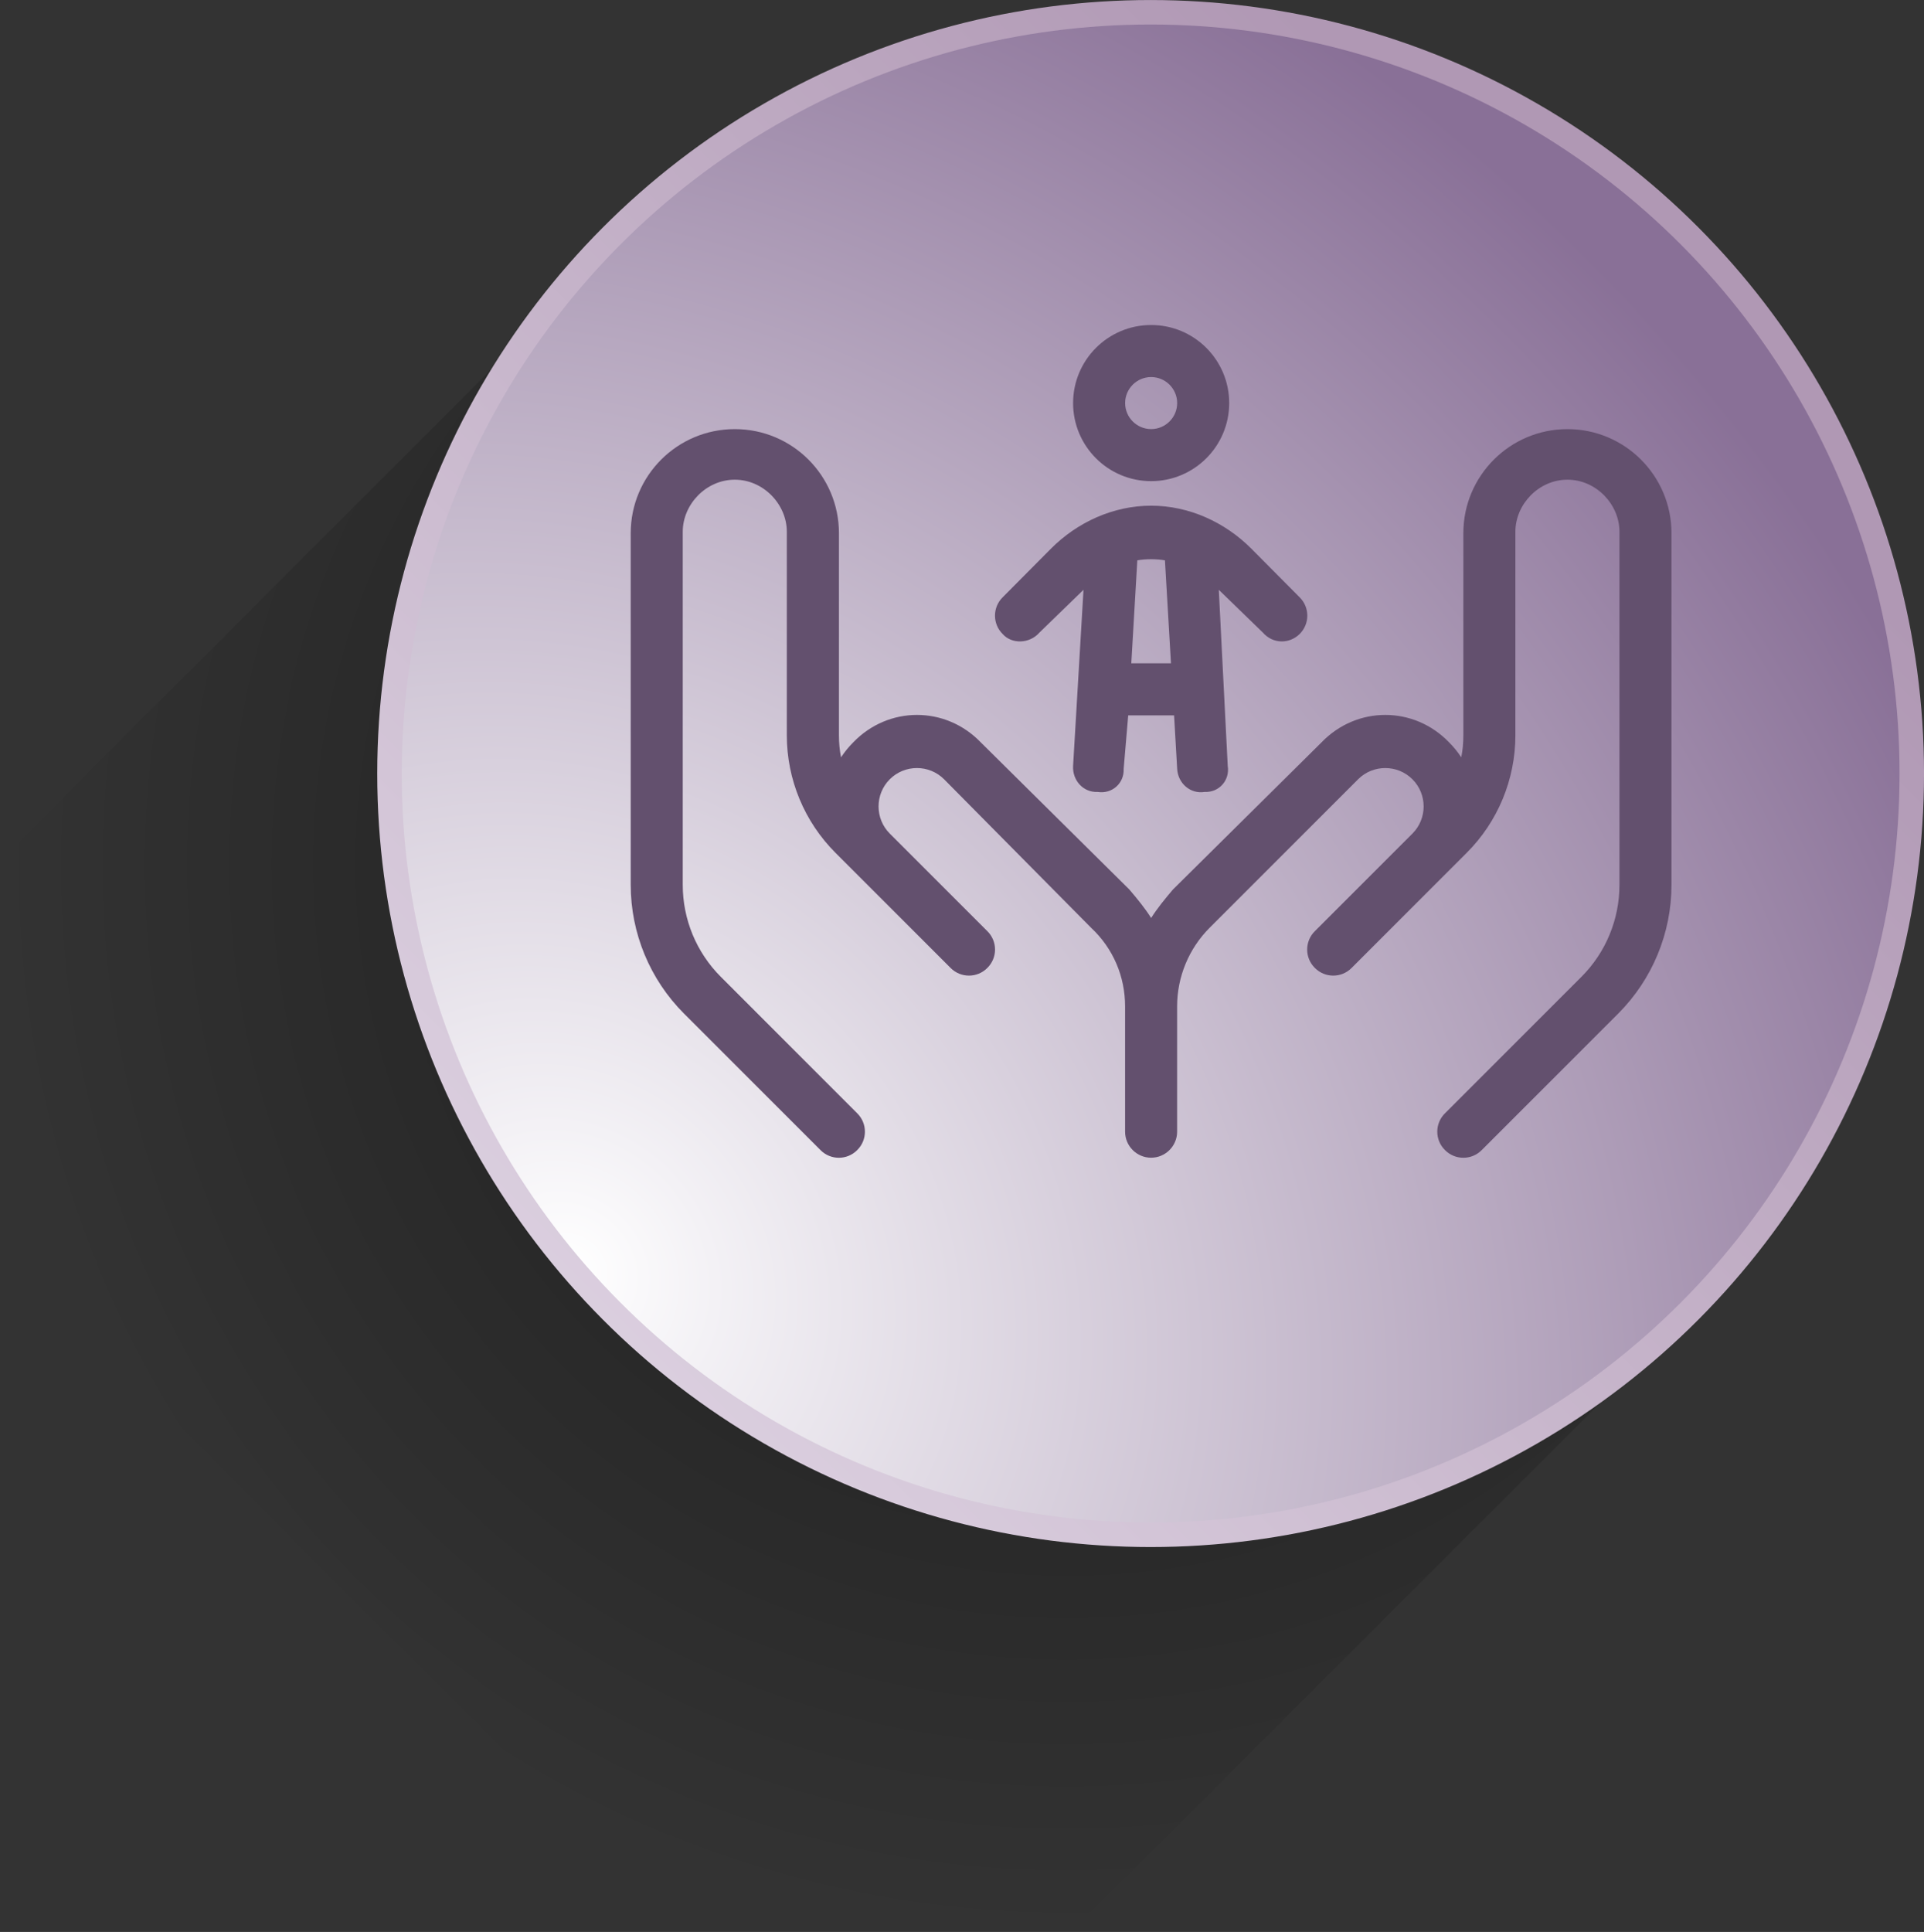 <?xml version="1.0" encoding="UTF-8" standalone="no"?>
<!-- Created with Inkscape (http://www.inkscape.org/) -->
<svg xmlns:inkscape="http://www.inkscape.org/namespaces/inkscape" xmlns:sodipodi="http://sodipodi.sourceforge.net/DTD/sodipodi-0.dtd" xmlns:xlink="http://www.w3.org/1999/xlink" xmlns="http://www.w3.org/2000/svg" xmlns:svg="http://www.w3.org/2000/svg" width="78.61mm" height="78.923mm" viewBox="0 0 78.61 78.923" version="1.1" id="svg1" inkscape:version="1.3-dev (b2c05ad, 2022-07-18)" sodipodi:docname="icon-childcare.svg">
  <rect x="0" y="0" width="78.61" height="78.923" fill="#333333" stroke="none"/>
  <defs id="defs1">
    <clipPath id="clipPath6">
      <rect style="opacity:1;fill:#c9b8ce;fill-opacity:1;stroke:#c9b8ce;stroke-width:0.947;stroke-dasharray:none;stroke-opacity:1" id="rect6" width="61.892" height="42.089" x="171.112" y="-116.37" transform="rotate(45)"></rect>
    </clipPath>
    <clipPath id="clipPath6-6">
      <rect style="opacity:1;fill:#c9b8ce;fill-opacity:1;stroke:#c9b8ce;stroke-width:0.947;stroke-dasharray:none;stroke-opacity:1" id="rect6-6" width="61.892" height="42.089" x="171.112" y="-116.37" transform="rotate(45)"></rect>
    </clipPath>
    <clipPath id="clipPath6-7">
      <rect style="opacity:1;fill:#c9b8ce;fill-opacity:1;stroke:#c9b8ce;stroke-width:0.947;stroke-dasharray:none;stroke-opacity:1" id="rect6-2" width="61.892" height="42.089" x="171.112" y="-116.37" transform="rotate(45)"></rect>
    </clipPath>
    <radialGradient inkscape:collect="always" xlink:href="#linearGradient7" id="radialGradient10" gradientUnits="userSpaceOnUse" gradientTransform="matrix(0.375,0.375,-0.377,0.377,163.576,-46.724)" cx="225.162" cy="60.591" fx="225.162" fy="60.591" r="82.508"></radialGradient>
    <linearGradient inkscape:collect="always" id="linearGradient7">
      <stop style="stop-color:#000000;stop-opacity:1;" offset="0" id="stop6"></stop>
      <stop style="stop-color:#000000;stop-opacity:0;" offset="1" id="stop7"></stop>
    </linearGradient>
    <clipPath id="clipPath6-61">
      <rect style="opacity:1;fill:#c9b8ce;fill-opacity:1;stroke:#c9b8ce;stroke-width:0.947;stroke-dasharray:none;stroke-opacity:1" id="rect6-0" width="61.892" height="42.089" x="171.112" y="-116.37" transform="rotate(45)"></rect>
    </clipPath>
    <radialGradient inkscape:collect="always" xlink:href="#linearGradient2" id="radialGradient11" gradientUnits="userSpaceOnUse" gradientTransform="matrix(1.518,1.518,-1.314,1.314,-2.453,-398.933)" cx="225.094" cy="102.361" fx="225.094" fy="102.361" r="31.599"></radialGradient>
    <linearGradient inkscape:collect="always" id="linearGradient2">
      <stop style="stop-color:#ffffff;stop-opacity:1;" offset="0" id="stop2"></stop>
      <stop style="stop-color:#f3f1f5;stop-opacity:1;" offset="0.093" id="stop5"></stop>
      <stop style="stop-color:#897097;stop-opacity:1;" offset="1" id="stop1"></stop>
    </linearGradient>
    <linearGradient inkscape:collect="always" xlink:href="#linearGradient4" id="linearGradient11" gradientUnits="userSpaceOnUse" gradientTransform="translate(22.127,-11.205)" x1="218.408" y1="43.281" x2="176.757" y2="84.932"></linearGradient>
    <linearGradient inkscape:collect="always" id="linearGradient4">
      <stop style="stop-color:#b098b4;stop-opacity:1;" offset="0" id="stop4"></stop>
      <stop style="stop-color:#dbcfdf;stop-opacity:1;" offset="1" id="stop3"></stop>
    </linearGradient>
  </defs>
  <g inkscape:label="Layer 1" inkscape:groupmode="layer" id="layer1" transform="translate(-204.546,-501.788)">
    <g id="g13" transform="translate(283.578,812.93)">
      <g id="g10" transform="translate(-260.429,-336.573)">
        <circle style="opacity:0.5;fill:url(#radialGradient10);fill-opacity:1;stroke:none;stroke-width:0.534;stroke-dasharray:none;stroke-opacity:1" id="circle9" cx="225.162" cy="60.591" r="43.764" clip-path="url(#clipPath6-61)"></circle>
        <circle style="opacity:1;fill:url(#radialGradient11);fill-opacity:1;stroke:url(#linearGradient11);stroke-width:1;stroke-dasharray:none;stroke-opacity:1" id="circle10" cx="228.409" cy="57.031" r="31.099"></circle>
      </g>
      <path d="m -28.81,-294.676 c 0,1.761 -1.428,3.189 -3.189,3.189 -1.761,0 -3.189,-1.428 -3.189,-3.189 0,-1.761 1.428,-3.189 3.189,-3.189 1.761,0 3.189,1.428 3.189,3.189 z m -3.189,-1.063 c -0.585,0 -1.063,0.476 -1.063,1.063 0,0.587 0.478,1.063 1.063,1.063 0.585,0 1.063,-0.476 1.063,-1.063 0,-0.587 -0.478,-1.063 -1.063,-1.063 z m -2.186,16.949 c -0.591,0.027 -1.036,-0.478 -1.003,-1.063 l 0.425,-7.195 -1.8,1.747 c -0.412,0.472 -1.143,0.472 -1.502,0.06 -0.419,-0.412 -0.419,-1.09 0,-1.502 l 1.967,-1.98 c 1.083,-1.09 2.558,-1.761 4.099,-1.761 1.541,0 3.016,0.671 4.099,1.761 l 1.967,1.98 c 0.419,0.412 0.419,1.09 0,1.502 -0.419,0.412 -1.09,0.412 -1.502,-0.06 l -1.8,-1.747 0.365,7.195 c 0.093,0.585 -0.352,1.09 -0.943,1.063 -0.585,0.093 -1.09,-0.352 -1.123,-0.943 l -0.126,-2.186 h -1.874 l -0.186,2.186 c 0.027,0.591 -0.478,1.036 -1.063,0.943 z m 2.186,-9.507 c -0.193,0 -0.379,0.013 -0.565,0.046 l -0.246,4.206 h 1.621 l -0.246,-4.206 c -0.186,-0.033 -0.372,-0.046 -0.565,-0.046 z m -17.008,-5.315 c 2.349,0 4.252,1.903 4.252,4.252 v 8.258 c 0,0.306 0.027,0.605 0.086,0.897 0.14,-0.213 0.306,-0.419 0.492,-0.605 1.442,-1.502 3.78,-1.502 5.222,0 l 6.066,6.006 c 0.339,0.399 0.638,0.764 0.89,1.163 0.252,-0.399 0.551,-0.764 0.89,-1.163 l 6.066,-6.006 c 1.442,-1.502 3.78,-1.502 5.222,0 0.186,0.186 0.352,0.392 0.492,0.605 0.06,-0.292 0.086,-0.591 0.086,-0.897 v -8.258 c 0,-2.349 1.907,-4.252 4.252,-4.252 2.345,0 4.252,1.903 4.252,4.252 v 14.364 c 0,1.973 -0.784,3.867 -2.179,5.262 l -5.574,5.574 c -0.412,0.419 -1.09,0.419 -1.502,0 -0.419,-0.412 -0.419,-1.09 0,-1.502 l 5.574,-5.574 c 0.997,-0.997 1.555,-2.345 1.555,-3.76 v -14.424 c 0,-1.116 -0.95,-2.126 -2.126,-2.126 -1.176,0 -2.126,1.01 -2.126,2.126 v 8.318 c 0,1.8 -0.718,3.528 -1.987,4.797 l -4.704,4.704 c -0.412,0.419 -1.09,0.419 -1.502,0 -0.419,-0.412 -0.419,-1.09 0,-1.502 l 3.986,-3.986 c 0.611,-0.611 0.611,-1.608 0,-2.219 -0.611,-0.611 -1.608,-0.611 -2.219,0 l -6.066,6.066 c -0.85,0.85 -1.329,2.006 -1.329,3.209 v 5.122 c 0,0.585 -0.478,1.063 -1.063,1.063 -0.585,0 -1.063,-0.478 -1.063,-1.063 v -5.122 c 0,-1.203 -0.478,-2.359 -1.389,-3.209 l -6.006,-6.066 c -0.611,-0.611 -1.608,-0.611 -2.219,0 -0.611,0.611 -0.611,1.608 0,2.219 l 3.986,3.986 c 0.419,0.412 0.419,1.09 0,1.502 -0.412,0.419 -1.09,0.419 -1.502,0 l -4.704,-4.704 c -1.269,-1.269 -1.987,-2.996 -1.987,-4.797 v -8.318 c 0,-1.116 -0.952,-2.126 -2.126,-2.126 -1.174,0 -2.126,1.01 -2.126,2.126 v 14.424 c 0,1.415 0.56,2.764 1.557,3.76 l 5.572,5.574 c 0.419,0.412 0.419,1.09 0,1.502 -0.412,0.419 -1.09,0.419 -1.502,0 l -5.574,-5.574 c -1.395,-1.395 -2.179,-3.289 -2.179,-5.262 v -14.364 c 0,-2.349 1.903,-4.252 4.252,-4.252 z" id="path1-36" style="fill:#63506e;fill-opacity:1;stroke-width:0.066"></path>
    </g>
  </g>
</svg>
